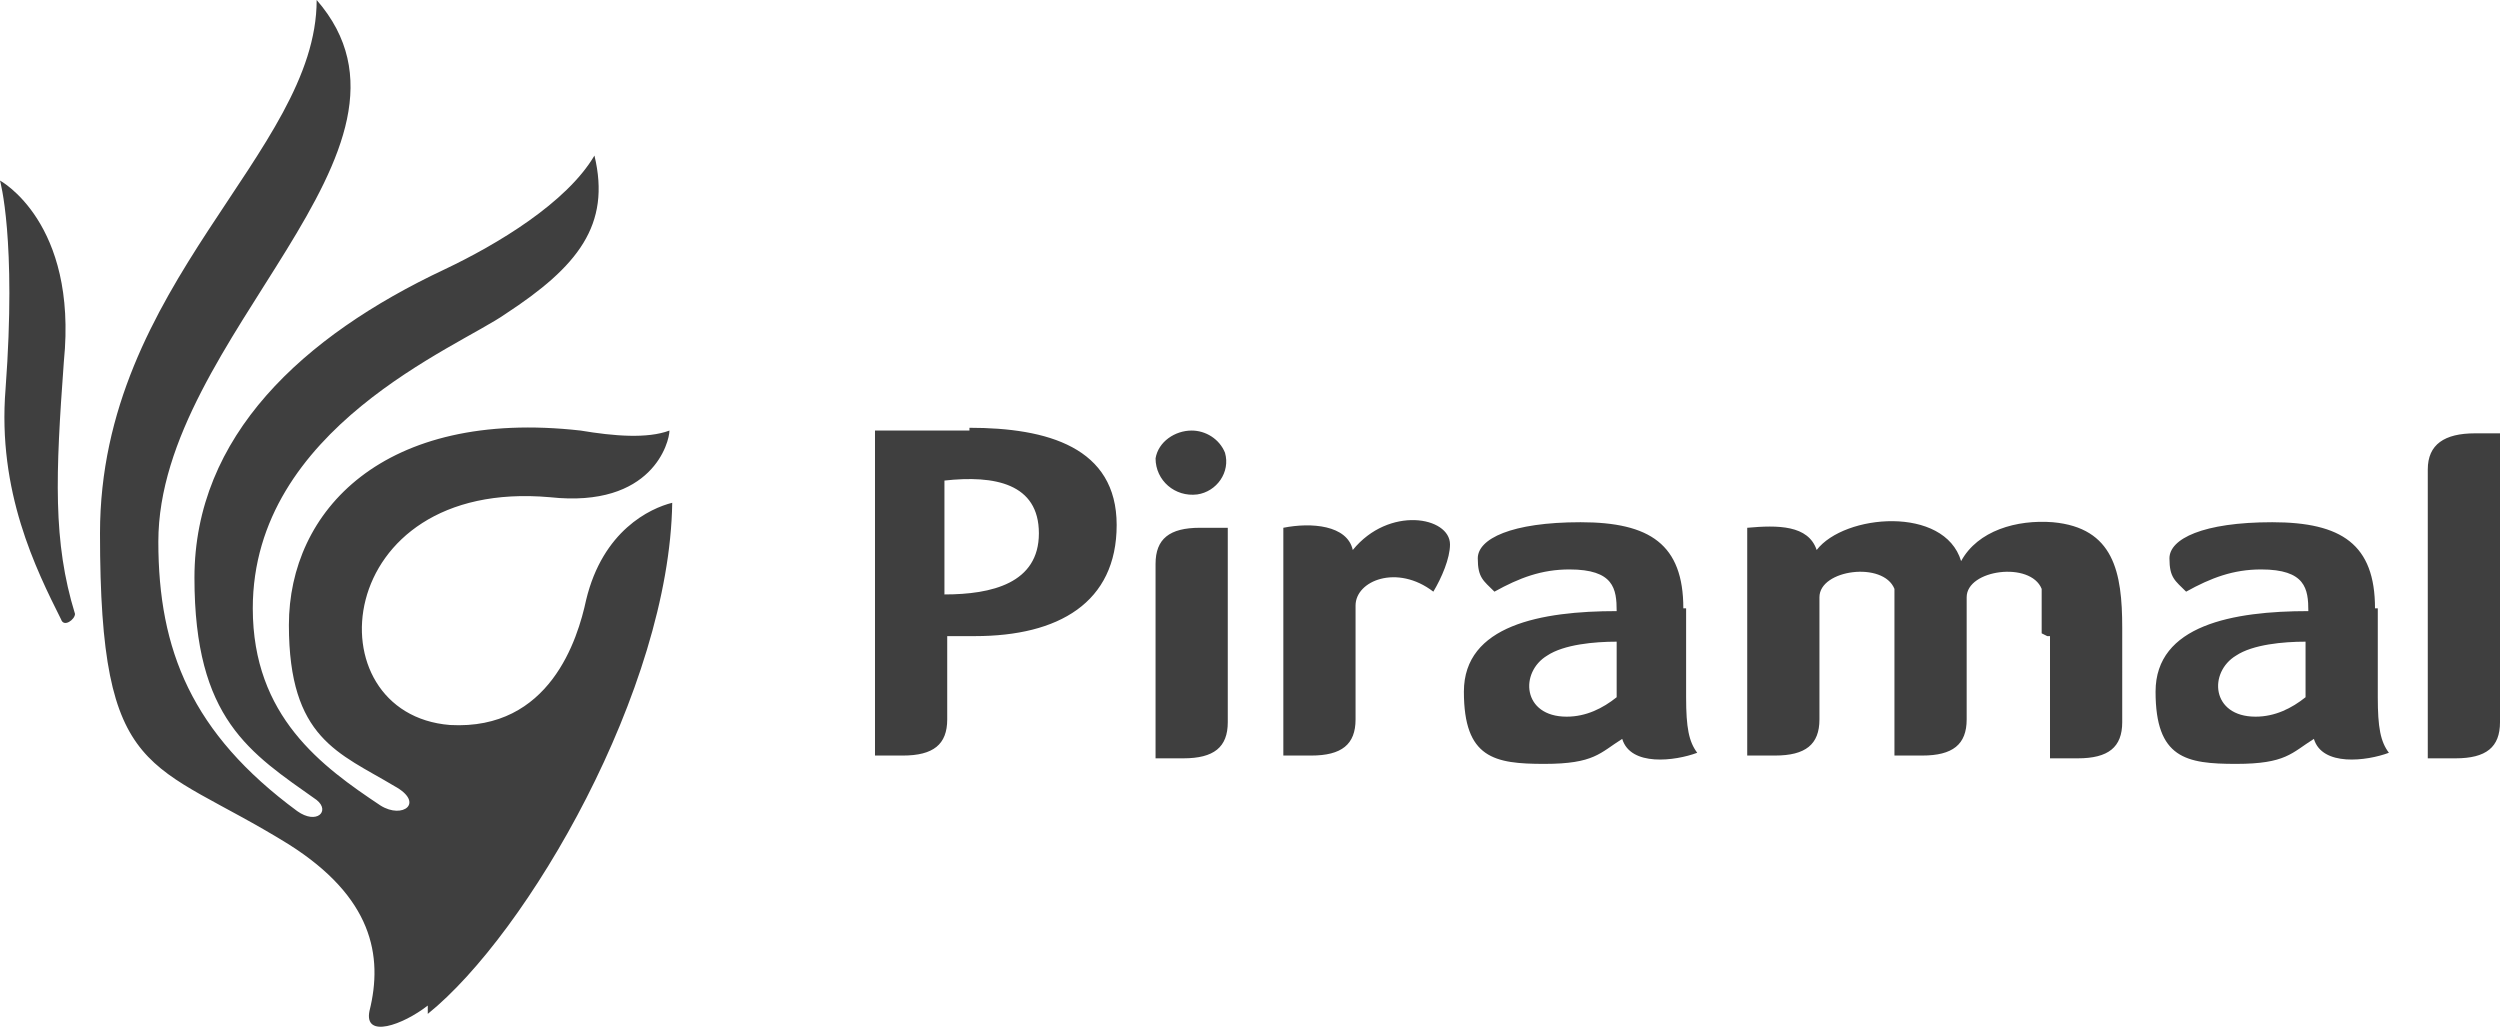 <svg xmlns="http://www.w3.org/2000/svg" viewBox="0 0 90 37"><path d="M2.3 13C2.8 8 0 6.5 0 6.5S.6 8.6.2 14c-.3 3.7 1.1 6.5 2 8.3.1.3.5 0 .5-.2-.8-2.6-.7-5-.4-9.1Zm13.1 23.5c3.6-2.9 8.7-11.7 8.8-18.4-.8.2-2.5 1-3.1 3.5-.3 1.4-1.3 4.7-4.9 4.5-5-.4-4.3-8.9 3.6-8.2 3.7.4 4.3-2 4.3-2.4-.8.3-2 .2-3.2 0-7.1-.8-10.5 2.9-10.5 7s1.8 4.6 3.8 5.8c1.1.6.3 1.2-.5.7-2.1-1.4-4.6-3.2-4.6-7.1 0-6.5 7.4-9.4 9.1-10.6 2.6-1.7 3.8-3.2 3.2-5.7-1 1.7-3.5 3.2-5.4 4.1-5.1 2.4-9 6-9 11.1s2 6.3 4.4 8c.5.4 0 .9-.7.4-3.8-2.8-5-5.8-5-9.7 0-7.4 10.4-14.1 5.7-19.5 0 5.5-7.8 10.2-7.8 19.2s1.8 8.1 6.8 11.2c3 1.9 3.4 4 2.9 6-.2 1 1.2.5 2.1-.2v.3Zm27.5-21c-.6 0-1.2.4-1.3 1 0 .8.7 1.4 1.5 1.3.7-.1 1.2-.8 1-1.5-.2-.5-.7-.8-1.2-.8Zm42.6 6.4c0-2.3-1.2-3.1-3.7-3.1s-3.7.6-3.7 1.3.2.8.6 1.2c.9-.5 1.7-.8 2.7-.8 1.6 0 1.7.7 1.7 1.5-2.7 0-5.5.5-5.5 2.9s1.1 2.6 2.9 2.6 2-.4 2.8-.9c.3 1 1.9.8 2.7.5-.3-.4-.4-.9-.4-2v-3.2ZM83 25.1c-.5.4-1.1.7-1.8.7-1.6 0-1.7-1.6-.7-2.2.6-.4 1.7-.5 2.5-.5v2Zm-22.4-3.2c0-2.3-1.2-3.1-3.7-3.1s-3.7.6-3.7 1.3.2.8.6 1.2c.9-.5 1.7-.8 2.7-.8 1.6 0 1.7.7 1.7 1.5-2.7 0-5.5.5-5.5 2.9s1.1 2.6 2.9 2.6 2-.4 2.8-.9c.3 1 1.9.8 2.7.5-.3-.4-.4-.9-.4-2v-3.2Zm-2.4 3.2c-.5.4-1.1.7-1.8.7-1.6 0-1.7-1.6-.7-2.2.6-.4 1.7-.5 2.5-.5v2Zm-23.3-9.6h-3.4v11.7h1c1.1 0 1.6-.4 1.6-1.3v-3h1c3 0 5.1-1.2 5.1-4s-2.5-3.5-5.3-3.5Zm-.9 5.9v-4.1c1.8-.2 3.4.1 3.4 1.9s-1.7 2.2-3.4 2.2ZM44.2 26c0 .9-.5 1.3-1.6 1.3h-1v-7c0-.9.5-1.3 1.6-1.3h1v7Zm29.3-3.2v-1.6c-.4-1-2.7-.7-2.7.3v4.4c0 .9-.5 1.3-1.6 1.3h-1v-6c-.4-1-2.7-.7-2.7.3v4.4c0 .9-.5 1.3-1.6 1.3h-1V19c1.1-.1 2.2-.1 2.5.8 1-1.3 4.6-1.6 5.2.4.6-1.1 2-1.5 3.3-1.4 2.2.2 2.5 1.8 2.5 3.8V26c0 .9-.5 1.3-1.6 1.3h-1v-4.4h-.1Zm-27.3 4.4h1c1.1 0 1.6-.4 1.6-1.3v-4.1c0-.9 1.5-1.5 2.8-.5.3-.5.6-1.2.6-1.7 0-1-2.2-1.4-3.5.2-.2-.9-1.5-1-2.5-.8v8.2ZM90 15.6h-.9c-1.1 0-1.7.4-1.7 1.3v10.4h1c1.1 0 1.6-.4 1.6-1.3V15.6Z" style="fill:#3f3f3f"/></svg>